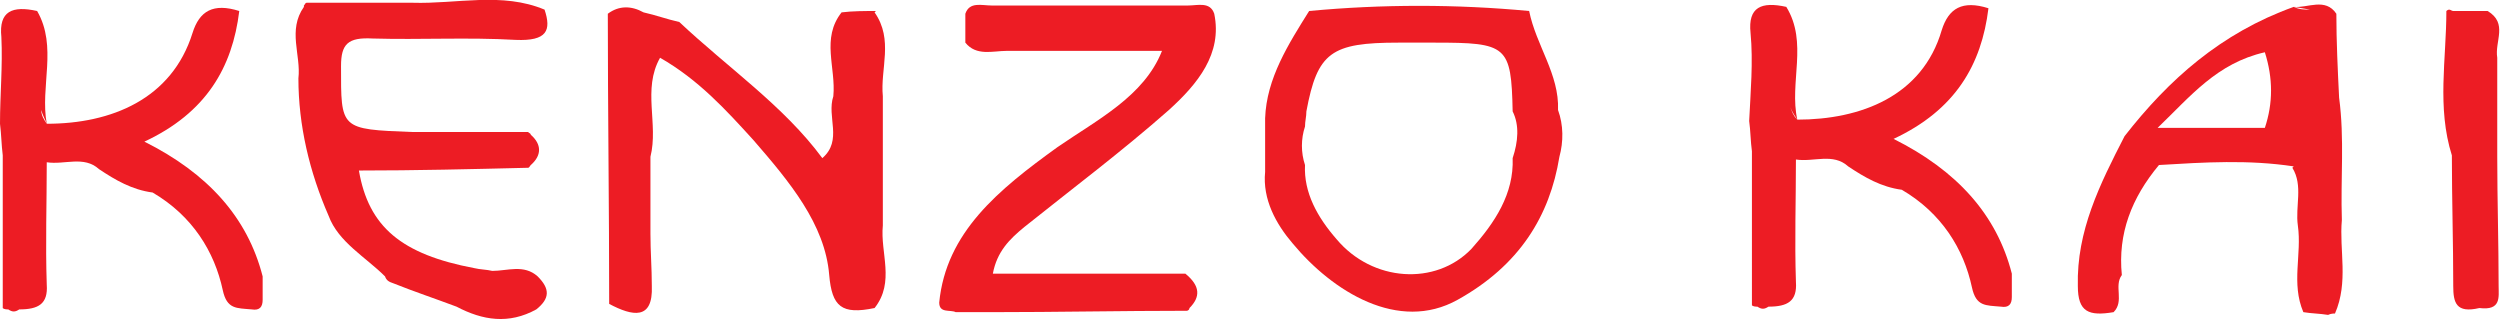 <svg xmlns="http://www.w3.org/2000/svg" xmlns:xlink="http://www.w3.org/1999/xlink" id="Layer_1" x="0px" y="0px" viewBox="0 0 181.8 23.2" style="enable-background:new 0 0 181.8 23.2;" xml:space="preserve"><style type="text/css">	.st0{fill:#ED1C24;}</style><g>	<path class="st0" d="M47.4,20.8c0-1.3-0.1-2.5-0.1-3.8c0-1.9,0-3.7,0-5.6c-0.1,0-0.1,0-0.2,0c0.1,0,0.1,0,0.2,0  c0.6-2.4-0.6-4.9,0.7-7.2c2.8,1.6,4.8,3.8,6.8,6c2.6,3,5.2,6.1,5.5,9.8c0.2,2.3,0.9,2.9,3.3,2.4v0c1.5-1.9,0.4-4,0.6-6  c0-3.1,0-6.3,0-9.4C64,5,65,2.9,63.6,0.9l0.1-0.1c-0.8,0-1.7,0-2.5,0.1c-1.5,1.9-0.4,4-0.6,6.1h0c-0.5,1.5,0.7,3.2-0.8,4.5  c-2.8-3.8-6.9-6.6-10.4-9.9c-0.9-0.2-1.7-0.5-2.6-0.7c-0.9-0.5-1.8-0.5-2.6,0.1c0,7,0.1,14.1,0.1,21.1C46,23,47.5,23.3,47.4,20.8"></path>	<path class="st0" d="M113.3,8c0.1-2.6-1.6-4.7-2.1-7.2c-5.3-0.5-10.7-0.5-16,0c-1.5,2.4-3.1,4.9-3.2,7.8c0,1.3,0,2.6,0,3.9  c-0.2,2,0.8,3.8,2,5.2c2.9,3.5,7.7,6.5,12,4.1c4.5-2.5,6.7-6.1,7.4-10.4C113.7,10.3,113.7,9.1,113.3,8z M110,11.5  c0.1,2.6-1.3,4.7-3,6.6c-2.6,2.7-7.2,2.4-9.8-0.7c-1.4-1.6-2.4-3.4-2.3-5.4c-0.3-0.9-0.3-1.9,0-2.8c0-0.4,0.1-0.7,0.1-1.1  c0.8-4.3,1.8-5,6.7-5c0.9,0,1.7,0,2.6,0c5.3,0,5.6,0.2,5.7,5C110.5,9.1,110.4,10.3,110,11.5z"></path>	<path class="st0" d="M0.2,11.3c0,3.7,0,7.4,0,11.1c0.1,0.1,0.3,0.1,0.4,0.1c0,0,0,0,0,0c0.3,0.2,0.5,0.2,0.8,0c1.4,0,2.1-0.4,2-1.8  c-0.1-3,0-5.9,0-8.9c1.3,0.2,2.7-0.5,3.8,0.5c1.2,0.8,2.4,1.5,3.9,1.7c2.9,1.7,4.5,4.3,5.1,7.1c0.3,1.4,1,1.3,2.1,1.4  c0.6,0.1,0.8-0.2,0.8-0.7c0-0.6,0-1.1,0-1.7c-1.1-4.3-4-7.5-8.6-9.8c4.5-2.1,6.4-5.4,6.9-9.5c-1.9-0.6-2.9,0-3.4,1.6  C12.5,7.2,8.1,9,3.4,9C3.2,8.7,3,8.4,3,8C3.1,8.4,3.3,8.7,3.4,9C2.9,6.3,4.2,3.4,2.7,0.8c-1.8-0.4-2.8,0-2.6,1.9C0.2,4.8,0,6.9,0,9  C0.1,9.8,0.1,10.5,0.2,11.3"></path>	<path class="st0" d="M170.3,16c-0.1-3,0.2-5.9-0.2-8.9c-0.1-2-0.2-4.1-0.2-6.1c-0.8-1.2-2.1-0.4-3.1-0.5l1.2,0.2  c-0.4,0-0.8,0-1.2-0.2c-5.3,1.9-9.1,5.3-12.3,9.4c-1.8,3.5-3.5,6.9-3.4,10.9c0,1.9,0.8,2.2,2.6,1.9c0.8-0.8,0-1.9,0.6-2.7  C154,17,155,14.4,157,12c3.3-0.2,6.5-0.4,9.8,0.1l-0.1,0.1c0.8,1.3,0.2,2.8,0.4,4.2c0.3,2.1-0.5,4.2,0.4,6.3  c0.6,0.1,1.2,0.1,1.8,0.2c0.2-0.1,0.4-0.1,0.5-0.1C170.8,20.5,170.1,18.2,170.3,16z M164.7,9.3h-7.8c2.4-2.3,4.3-4.7,7.8-5.5  C165.3,5.7,165.3,7.5,164.7,9.3z"></path>	<path class="st0" d="M74.5,16.5C78,13.7,81.6,11,85,8c2.1-1.9,3.9-4.1,3.3-7c-0.3-0.9-1.2-0.6-1.9-0.6c-4.8,0-9.5,0-14.3,0  c-0.7,0-1.6-0.3-1.9,0.6c0,0.7,0,1.4,0,2.1c0.8,1,2,0.6,3,0.6c3.8,0,7.6,0,11.3,0c-1.3,3.3-4.7,5-7.6,7c-4.3,3.1-8.1,6.2-8.6,11.3  c0,0.8,0.8,0.5,1.2,0.7c0.9,0,1.7,0,2.6,0c4.7,0,9.5-0.1,14.2-0.1c0.1,0,0.2-0.1,0.2-0.2c0,0,0,0,0,0c0.8-0.8,0.8-1.6-0.3-2.5H72.2  C72.5,18.3,73.4,17.4,74.5,16.5"></path>	<path class="st0" d="M23.9,15.7c0.7,1.9,2.7,3,4.1,4.4c0.1,0.3,0.3,0.4,0.6,0.5c1.5,0.6,3,1.1,4.6,1.7c1.9,1,3.8,1.3,5.8,0.2  c1-0.8,1-1.5,0.1-2.4c-1-0.9-2.2-0.4-3.3-0.4c-0.4-0.1-0.9-0.1-1.3-0.2c-5.3-1-7.7-3-8.4-7.1c4.1,0,8.2-0.1,12.3-0.2  c0.1,0,0.1-0.1,0.2-0.2c0,0,0,0,0,0c0.8-0.7,0.8-1.5,0-2.2c0-0.1-0.1-0.1-0.2-0.2c0,0,0,0,0,0c-2.8,0-5.6,0-8.4,0  c-5.3-0.2-5.2-0.2-5.2-4.8c0-1.6,0.5-2.1,2.3-2c3.5,0.1,6.9-0.1,10.4,0.1c2.3,0.1,2.6-0.7,2.1-2.2c-3.1-1.3-6.4-0.4-9.6-0.5  c-2.6,0-5.2,0-7.7,0c-0.1,0-0.1,0.1-0.2,0.2c0,0,0,0.1,0,0.1c-1.2,1.7-0.2,3.5-0.4,5.2C21.7,9.1,22.5,12.5,23.9,15.7"></path>	<path class="st0" d="M180.9,0.8L180.9,0.8c-0.8,0-1.7,0-2.5,0c-0.1,0-0.2-0.1-0.3-0.1c-0.1,0-0.2,0.1-0.2,0.1c0,3.5-0.7,7,0.4,10.5  c0,3.2,0.1,6.3,0.1,9.5c0,1.2,0.2,2,1.9,1.6c1.6,0.2,1.4-0.8,1.4-1.6c0-3.1-0.1-6.3-0.1-9.4c0-2.4,0-4.8,0-7.2  C181.4,3,182.4,1.7,180.9,0.8"></path>	<path class="st0" d="M127.4,22.2c0.1,0.1,0.3,0.1,0.4,0.1c0,0,0,0,0,0c0.3,0.2,0.5,0.2,0.8,0c1.4,0,2.1-0.4,2-1.8  c-0.1-3,0-5.9,0-8.9c1.3,0.2,2.7-0.5,3.8,0.5c1.2,0.8,2.4,1.5,3.9,1.7c2.9,1.7,4.5,4.3,5.1,7.1c0.3,1.4,1,1.3,2.1,1.4  c0.6,0.1,0.8-0.2,0.8-0.7c0-0.6,0-1.1,0-1.7c-1.1-4.3-4-7.5-8.6-9.8c4.5-2.1,6.4-5.4,6.9-9.5c-1.9-0.6-2.9,0-3.4,1.6  c-1.4,4.8-5.9,6.5-10.5,6.5c-0.3-0.3-0.4-0.6-0.5-0.9c0.1,0.3,0.3,0.6,0.5,0.9c-0.6-2.7,0.8-5.6-0.8-8.2c-1.8-0.4-2.8,0-2.6,1.9  c0.2,2.1,0,4.3-0.1,6.4c0.1,0.7,0.1,1.5,0.2,2.2C127.4,14.8,127.4,18.5,127.4,22.2"></path></g></svg>